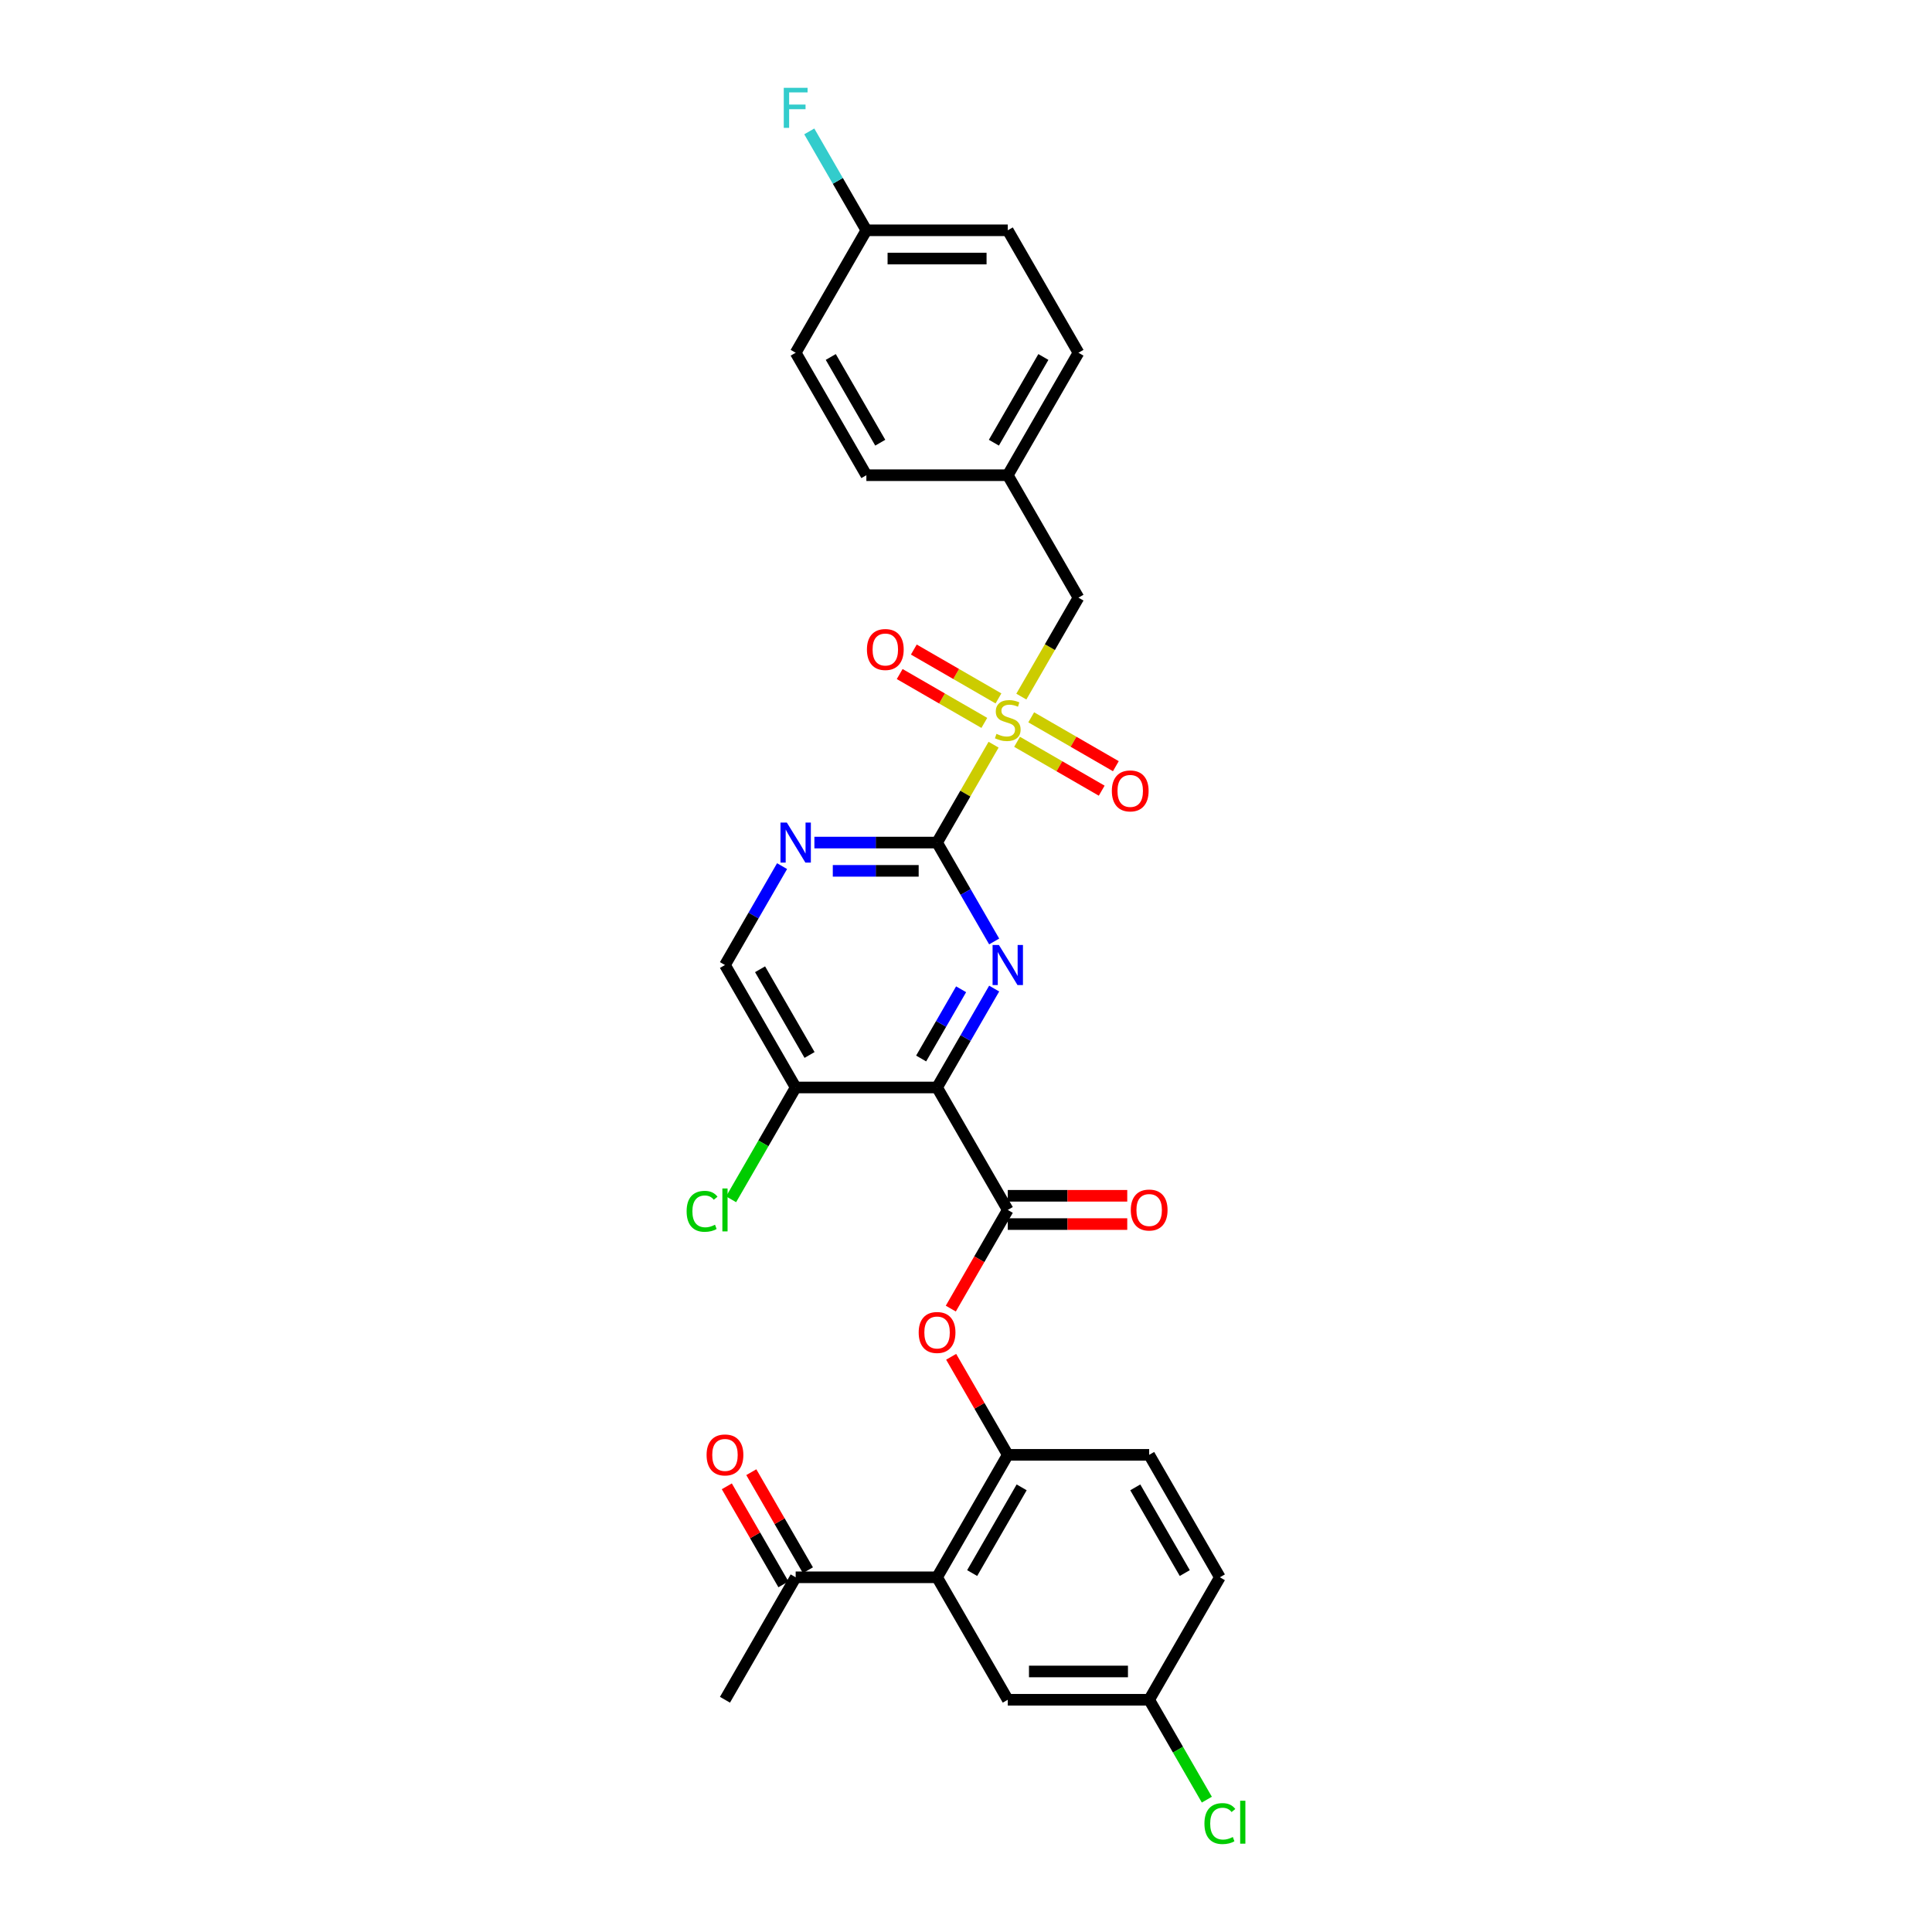 <?xml version='1.0' encoding='iso-8859-1'?>
<svg version='1.1' baseProfile='full'
              xmlns='http://www.w3.org/2000/svg'
                      xmlns:rdkit='http://www.rdkit.org/xml'
                      xmlns:xlink='http://www.w3.org/1999/xlink'
                  xml:space='preserve'
width='1000px' height='1000px' viewBox='0 0 1000 1000'>
<!-- END OF HEADER -->
<rect style='opacity:1.0;fill:#FFFFFF;stroke:none' width='1000' height='1000' x='0' y='0'> </rect>
<path class='bond-0' d='M 514.276,385.45 L 499.651,410.781' style='fill:none;fill-rule:evenodd;stroke:#CCCC00;stroke-width:6px;stroke-linecap:butt;stroke-linejoin:miter;stroke-opacity:1' />
<path class='bond-0' d='M 499.651,410.781 L 485.026,436.113' style='fill:none;fill-rule:evenodd;stroke:#000000;stroke-width:6px;stroke-linecap:butt;stroke-linejoin:miter;stroke-opacity:1' />
<path class='bond-9' d='M 528.642,360.566 L 543.428,334.957' style='fill:none;fill-rule:evenodd;stroke:#CCCC00;stroke-width:6px;stroke-linecap:butt;stroke-linejoin:miter;stroke-opacity:1' />
<path class='bond-9' d='M 543.428,334.957 L 558.214,309.348' style='fill:none;fill-rule:evenodd;stroke:#000000;stroke-width:6px;stroke-linecap:butt;stroke-linejoin:miter;stroke-opacity:1' />
<path class='bond-11' d='M 516.804,361.499 L 494.9,348.853' style='fill:none;fill-rule:evenodd;stroke:#CCCC00;stroke-width:6px;stroke-linecap:butt;stroke-linejoin:miter;stroke-opacity:1' />
<path class='bond-11' d='M 494.9,348.853 L 472.996,336.206' style='fill:none;fill-rule:evenodd;stroke:#FF0000;stroke-width:6px;stroke-linecap:butt;stroke-linejoin:miter;stroke-opacity:1' />
<path class='bond-11' d='M 509.485,374.175 L 487.581,361.529' style='fill:none;fill-rule:evenodd;stroke:#CCCC00;stroke-width:6px;stroke-linecap:butt;stroke-linejoin:miter;stroke-opacity:1' />
<path class='bond-11' d='M 487.581,361.529 L 465.677,348.883' style='fill:none;fill-rule:evenodd;stroke:#FF0000;stroke-width:6px;stroke-linecap:butt;stroke-linejoin:miter;stroke-opacity:1' />
<path class='bond-12' d='M 526.435,383.961 L 548.339,396.608' style='fill:none;fill-rule:evenodd;stroke:#CCCC00;stroke-width:6px;stroke-linecap:butt;stroke-linejoin:miter;stroke-opacity:1' />
<path class='bond-12' d='M 548.339,396.608 L 570.243,409.254' style='fill:none;fill-rule:evenodd;stroke:#FF0000;stroke-width:6px;stroke-linecap:butt;stroke-linejoin:miter;stroke-opacity:1' />
<path class='bond-12' d='M 533.754,371.285 L 555.658,383.931' style='fill:none;fill-rule:evenodd;stroke:#CCCC00;stroke-width:6px;stroke-linecap:butt;stroke-linejoin:miter;stroke-opacity:1' />
<path class='bond-12' d='M 555.658,383.931 L 577.562,396.577' style='fill:none;fill-rule:evenodd;stroke:#FF0000;stroke-width:6px;stroke-linecap:butt;stroke-linejoin:miter;stroke-opacity:1' />
<path class='bond-2' d='M 485.026,436.113 L 499.803,461.707' style='fill:none;fill-rule:evenodd;stroke:#000000;stroke-width:6px;stroke-linecap:butt;stroke-linejoin:miter;stroke-opacity:1' />
<path class='bond-2' d='M 499.803,461.707 L 514.58,487.302' style='fill:none;fill-rule:evenodd;stroke:#0000FF;stroke-width:6px;stroke-linecap:butt;stroke-linejoin:miter;stroke-opacity:1' />
<path class='bond-5' d='M 485.026,436.113 L 453.277,436.113' style='fill:none;fill-rule:evenodd;stroke:#000000;stroke-width:6px;stroke-linecap:butt;stroke-linejoin:miter;stroke-opacity:1' />
<path class='bond-5' d='M 453.277,436.113 L 421.528,436.113' style='fill:none;fill-rule:evenodd;stroke:#0000FF;stroke-width:6px;stroke-linecap:butt;stroke-linejoin:miter;stroke-opacity:1' />
<path class='bond-5' d='M 475.501,450.75 L 453.277,450.75' style='fill:none;fill-rule:evenodd;stroke:#000000;stroke-width:6px;stroke-linecap:butt;stroke-linejoin:miter;stroke-opacity:1' />
<path class='bond-5' d='M 453.277,450.75 L 431.053,450.75' style='fill:none;fill-rule:evenodd;stroke:#0000FF;stroke-width:6px;stroke-linecap:butt;stroke-linejoin:miter;stroke-opacity:1' />
<path class='bond-1' d='M 485.026,562.877 L 499.803,537.283' style='fill:none;fill-rule:evenodd;stroke:#000000;stroke-width:6px;stroke-linecap:butt;stroke-linejoin:miter;stroke-opacity:1' />
<path class='bond-1' d='M 499.803,537.283 L 514.58,511.688' style='fill:none;fill-rule:evenodd;stroke:#0000FF;stroke-width:6px;stroke-linecap:butt;stroke-linejoin:miter;stroke-opacity:1' />
<path class='bond-1' d='M 476.782,547.88 L 487.126,529.964' style='fill:none;fill-rule:evenodd;stroke:#000000;stroke-width:6px;stroke-linecap:butt;stroke-linejoin:miter;stroke-opacity:1' />
<path class='bond-1' d='M 487.126,529.964 L 497.47,512.048' style='fill:none;fill-rule:evenodd;stroke:#0000FF;stroke-width:6px;stroke-linecap:butt;stroke-linejoin:miter;stroke-opacity:1' />
<path class='bond-3' d='M 485.026,562.877 L 521.62,626.26' style='fill:none;fill-rule:evenodd;stroke:#000000;stroke-width:6px;stroke-linecap:butt;stroke-linejoin:miter;stroke-opacity:1' />
<path class='bond-31' d='M 485.026,562.877 L 411.838,562.877' style='fill:none;fill-rule:evenodd;stroke:#000000;stroke-width:6px;stroke-linecap:butt;stroke-linejoin:miter;stroke-opacity:1' />
<path class='bond-7' d='M 521.62,626.26 L 506.876,651.796' style='fill:none;fill-rule:evenodd;stroke:#000000;stroke-width:6px;stroke-linecap:butt;stroke-linejoin:miter;stroke-opacity:1' />
<path class='bond-7' d='M 506.876,651.796 L 492.133,677.332' style='fill:none;fill-rule:evenodd;stroke:#FF0000;stroke-width:6px;stroke-linecap:butt;stroke-linejoin:miter;stroke-opacity:1' />
<path class='bond-15' d='M 521.62,633.579 L 552.541,633.579' style='fill:none;fill-rule:evenodd;stroke:#000000;stroke-width:6px;stroke-linecap:butt;stroke-linejoin:miter;stroke-opacity:1' />
<path class='bond-15' d='M 552.541,633.579 L 583.463,633.579' style='fill:none;fill-rule:evenodd;stroke:#FF0000;stroke-width:6px;stroke-linecap:butt;stroke-linejoin:miter;stroke-opacity:1' />
<path class='bond-15' d='M 521.62,618.941 L 552.541,618.941' style='fill:none;fill-rule:evenodd;stroke:#000000;stroke-width:6px;stroke-linecap:butt;stroke-linejoin:miter;stroke-opacity:1' />
<path class='bond-15' d='M 552.541,618.941 L 583.463,618.941' style='fill:none;fill-rule:evenodd;stroke:#FF0000;stroke-width:6px;stroke-linecap:butt;stroke-linejoin:miter;stroke-opacity:1' />
<path class='bond-4' d='M 485.026,816.407 L 521.62,753.025' style='fill:none;fill-rule:evenodd;stroke:#000000;stroke-width:6px;stroke-linecap:butt;stroke-linejoin:miter;stroke-opacity:1' />
<path class='bond-4' d='M 503.191,814.219 L 528.807,769.851' style='fill:none;fill-rule:evenodd;stroke:#000000;stroke-width:6px;stroke-linecap:butt;stroke-linejoin:miter;stroke-opacity:1' />
<path class='bond-10' d='M 485.026,816.407 L 411.838,816.407' style='fill:none;fill-rule:evenodd;stroke:#000000;stroke-width:6px;stroke-linecap:butt;stroke-linejoin:miter;stroke-opacity:1' />
<path class='bond-14' d='M 485.026,816.407 L 521.62,879.79' style='fill:none;fill-rule:evenodd;stroke:#000000;stroke-width:6px;stroke-linecap:butt;stroke-linejoin:miter;stroke-opacity:1' />
<path class='bond-13' d='M 404.798,448.306 L 390.021,473.9' style='fill:none;fill-rule:evenodd;stroke:#0000FF;stroke-width:6px;stroke-linecap:butt;stroke-linejoin:miter;stroke-opacity:1' />
<path class='bond-13' d='M 390.021,473.9 L 375.244,499.495' style='fill:none;fill-rule:evenodd;stroke:#000000;stroke-width:6px;stroke-linecap:butt;stroke-linejoin:miter;stroke-opacity:1' />
<path class='bond-6' d='M 521.62,753.025 L 506.969,727.65' style='fill:none;fill-rule:evenodd;stroke:#000000;stroke-width:6px;stroke-linecap:butt;stroke-linejoin:miter;stroke-opacity:1' />
<path class='bond-6' d='M 506.969,727.65 L 492.319,702.275' style='fill:none;fill-rule:evenodd;stroke:#FF0000;stroke-width:6px;stroke-linecap:butt;stroke-linejoin:miter;stroke-opacity:1' />
<path class='bond-16' d='M 521.62,753.025 L 594.807,753.025' style='fill:none;fill-rule:evenodd;stroke:#000000;stroke-width:6px;stroke-linecap:butt;stroke-linejoin:miter;stroke-opacity:1' />
<path class='bond-8' d='M 411.838,562.877 L 375.244,499.495' style='fill:none;fill-rule:evenodd;stroke:#000000;stroke-width:6px;stroke-linecap:butt;stroke-linejoin:miter;stroke-opacity:1' />
<path class='bond-8' d='M 419.025,546.051 L 393.41,501.684' style='fill:none;fill-rule:evenodd;stroke:#000000;stroke-width:6px;stroke-linecap:butt;stroke-linejoin:miter;stroke-opacity:1' />
<path class='bond-20' d='M 411.838,562.877 L 395.129,591.818' style='fill:none;fill-rule:evenodd;stroke:#000000;stroke-width:6px;stroke-linecap:butt;stroke-linejoin:miter;stroke-opacity:1' />
<path class='bond-20' d='M 395.129,591.818 L 378.421,620.758' style='fill:none;fill-rule:evenodd;stroke:#00CC00;stroke-width:6px;stroke-linecap:butt;stroke-linejoin:miter;stroke-opacity:1' />
<path class='bond-19' d='M 558.214,309.348 L 521.62,245.965' style='fill:none;fill-rule:evenodd;stroke:#000000;stroke-width:6px;stroke-linecap:butt;stroke-linejoin:miter;stroke-opacity:1' />
<path class='bond-17' d='M 418.176,812.748 L 403.526,787.373' style='fill:none;fill-rule:evenodd;stroke:#000000;stroke-width:6px;stroke-linecap:butt;stroke-linejoin:miter;stroke-opacity:1' />
<path class='bond-17' d='M 403.526,787.373 L 388.876,761.998' style='fill:none;fill-rule:evenodd;stroke:#FF0000;stroke-width:6px;stroke-linecap:butt;stroke-linejoin:miter;stroke-opacity:1' />
<path class='bond-17' d='M 405.5,820.067 L 390.849,794.691' style='fill:none;fill-rule:evenodd;stroke:#000000;stroke-width:6px;stroke-linecap:butt;stroke-linejoin:miter;stroke-opacity:1' />
<path class='bond-17' d='M 390.849,794.691 L 376.199,769.316' style='fill:none;fill-rule:evenodd;stroke:#FF0000;stroke-width:6px;stroke-linecap:butt;stroke-linejoin:miter;stroke-opacity:1' />
<path class='bond-29' d='M 411.838,816.407 L 375.244,879.79' style='fill:none;fill-rule:evenodd;stroke:#000000;stroke-width:6px;stroke-linecap:butt;stroke-linejoin:miter;stroke-opacity:1' />
<path class='bond-32' d='M 521.62,879.79 L 594.807,879.79' style='fill:none;fill-rule:evenodd;stroke:#000000;stroke-width:6px;stroke-linecap:butt;stroke-linejoin:miter;stroke-opacity:1' />
<path class='bond-32' d='M 532.598,865.152 L 583.829,865.152' style='fill:none;fill-rule:evenodd;stroke:#000000;stroke-width:6px;stroke-linecap:butt;stroke-linejoin:miter;stroke-opacity:1' />
<path class='bond-22' d='M 594.807,753.025 L 631.401,816.407' style='fill:none;fill-rule:evenodd;stroke:#000000;stroke-width:6px;stroke-linecap:butt;stroke-linejoin:miter;stroke-opacity:1' />
<path class='bond-22' d='M 587.62,769.851 L 613.236,814.219' style='fill:none;fill-rule:evenodd;stroke:#000000;stroke-width:6px;stroke-linecap:butt;stroke-linejoin:miter;stroke-opacity:1' />
<path class='bond-18' d='M 594.807,879.79 L 631.401,816.407' style='fill:none;fill-rule:evenodd;stroke:#000000;stroke-width:6px;stroke-linecap:butt;stroke-linejoin:miter;stroke-opacity:1' />
<path class='bond-23' d='M 594.807,879.79 L 609.732,905.64' style='fill:none;fill-rule:evenodd;stroke:#000000;stroke-width:6px;stroke-linecap:butt;stroke-linejoin:miter;stroke-opacity:1' />
<path class='bond-23' d='M 609.732,905.64 L 624.657,931.491' style='fill:none;fill-rule:evenodd;stroke:#00CC00;stroke-width:6px;stroke-linecap:butt;stroke-linejoin:miter;stroke-opacity:1' />
<path class='bond-25' d='M 521.62,245.965 L 448.432,245.965' style='fill:none;fill-rule:evenodd;stroke:#000000;stroke-width:6px;stroke-linecap:butt;stroke-linejoin:miter;stroke-opacity:1' />
<path class='bond-26' d='M 521.62,245.965 L 558.214,182.583' style='fill:none;fill-rule:evenodd;stroke:#000000;stroke-width:6px;stroke-linecap:butt;stroke-linejoin:miter;stroke-opacity:1' />
<path class='bond-26' d='M 514.432,229.139 L 540.048,184.771' style='fill:none;fill-rule:evenodd;stroke:#000000;stroke-width:6px;stroke-linecap:butt;stroke-linejoin:miter;stroke-opacity:1' />
<path class='bond-21' d='M 448.432,119.2 L 521.62,119.2' style='fill:none;fill-rule:evenodd;stroke:#000000;stroke-width:6px;stroke-linecap:butt;stroke-linejoin:miter;stroke-opacity:1' />
<path class='bond-21' d='M 459.41,133.838 L 510.641,133.838' style='fill:none;fill-rule:evenodd;stroke:#000000;stroke-width:6px;stroke-linecap:butt;stroke-linejoin:miter;stroke-opacity:1' />
<path class='bond-24' d='M 448.432,119.2 L 433.655,93.606' style='fill:none;fill-rule:evenodd;stroke:#000000;stroke-width:6px;stroke-linecap:butt;stroke-linejoin:miter;stroke-opacity:1' />
<path class='bond-24' d='M 433.655,93.606 L 418.878,68.011' style='fill:none;fill-rule:evenodd;stroke:#33CCCC;stroke-width:6px;stroke-linecap:butt;stroke-linejoin:miter;stroke-opacity:1' />
<path class='bond-30' d='M 448.432,119.2 L 411.838,182.583' style='fill:none;fill-rule:evenodd;stroke:#000000;stroke-width:6px;stroke-linecap:butt;stroke-linejoin:miter;stroke-opacity:1' />
<path class='bond-28' d='M 448.432,245.965 L 411.838,182.583' style='fill:none;fill-rule:evenodd;stroke:#000000;stroke-width:6px;stroke-linecap:butt;stroke-linejoin:miter;stroke-opacity:1' />
<path class='bond-28' d='M 455.619,229.139 L 430.004,184.771' style='fill:none;fill-rule:evenodd;stroke:#000000;stroke-width:6px;stroke-linecap:butt;stroke-linejoin:miter;stroke-opacity:1' />
<path class='bond-27' d='M 558.214,182.583 L 521.62,119.2' style='fill:none;fill-rule:evenodd;stroke:#000000;stroke-width:6px;stroke-linecap:butt;stroke-linejoin:miter;stroke-opacity:1' />
<path  class='atom-0' d='M 515.765 379.844
Q 515.999 379.932, 516.965 380.342
Q 517.931 380.752, 518.985 381.015
Q 520.068 381.249, 521.122 381.249
Q 523.083 381.249, 524.225 380.312
Q 525.367 379.346, 525.367 377.678
Q 525.367 376.536, 524.781 375.833
Q 524.225 375.131, 523.347 374.75
Q 522.469 374.37, 521.005 373.93
Q 519.161 373.374, 518.048 372.847
Q 516.965 372.32, 516.174 371.208
Q 515.413 370.095, 515.413 368.222
Q 515.413 365.616, 517.17 364.006
Q 518.956 362.396, 522.469 362.396
Q 524.869 362.396, 527.592 363.538
L 526.918 365.792
Q 524.43 364.767, 522.556 364.767
Q 520.536 364.767, 519.424 365.616
Q 518.312 366.436, 518.341 367.87
Q 518.341 368.983, 518.897 369.656
Q 519.483 370.33, 520.302 370.71
Q 521.151 371.091, 522.556 371.53
Q 524.43 372.115, 525.543 372.701
Q 526.655 373.286, 527.445 374.487
Q 528.265 375.658, 528.265 377.678
Q 528.265 380.547, 526.333 382.098
Q 524.43 383.62, 521.239 383.62
Q 519.395 383.62, 517.99 383.211
Q 516.614 382.83, 514.974 382.157
L 515.765 379.844
' fill='#CCCC00'/>
<path  class='atom-3' d='M 517.038 489.132
L 523.83 500.11
Q 524.503 501.193, 525.586 503.154
Q 526.67 505.116, 526.728 505.233
L 526.728 489.132
L 529.48 489.132
L 529.48 509.858
L 526.64 509.858
L 519.351 497.856
Q 518.502 496.45, 517.594 494.84
Q 516.716 493.23, 516.453 492.732
L 516.453 509.858
L 513.759 509.858
L 513.759 489.132
L 517.038 489.132
' fill='#0000FF'/>
<path  class='atom-6' d='M 407.257 425.749
L 414.048 436.727
Q 414.722 437.811, 415.805 439.772
Q 416.888 441.733, 416.947 441.85
L 416.947 425.749
L 419.698 425.749
L 419.698 446.476
L 416.859 446.476
L 409.569 434.473
Q 408.72 433.068, 407.813 431.458
Q 406.934 429.848, 406.671 429.35
L 406.671 446.476
L 403.978 446.476
L 403.978 425.749
L 407.257 425.749
' fill='#0000FF'/>
<path  class='atom-8' d='M 475.511 689.701
Q 475.511 684.724, 477.97 681.943
Q 480.43 679.162, 485.026 679.162
Q 489.622 679.162, 492.081 681.943
Q 494.54 684.724, 494.54 689.701
Q 494.54 694.736, 492.052 697.605
Q 489.563 700.445, 485.026 700.445
Q 480.459 700.445, 477.97 697.605
Q 475.511 694.765, 475.511 689.701
M 485.026 698.103
Q 488.188 698.103, 489.885 695.995
Q 491.613 693.858, 491.613 689.701
Q 491.613 685.632, 489.885 683.582
Q 488.188 681.504, 485.026 681.504
Q 481.864 681.504, 480.137 683.553
Q 478.439 685.602, 478.439 689.701
Q 478.439 693.887, 480.137 695.995
Q 481.864 698.103, 485.026 698.103
' fill='#FF0000'/>
<path  class='atom-12' d='M 448.723 336.195
Q 448.723 331.218, 451.182 328.437
Q 453.641 325.656, 458.237 325.656
Q 462.833 325.656, 465.293 328.437
Q 467.752 331.218, 467.752 336.195
Q 467.752 341.23, 465.263 344.099
Q 462.775 346.939, 458.237 346.939
Q 453.67 346.939, 451.182 344.099
Q 448.723 341.259, 448.723 336.195
M 458.237 344.597
Q 461.399 344.597, 463.097 342.489
Q 464.824 340.352, 464.824 336.195
Q 464.824 332.126, 463.097 330.076
Q 461.399 327.998, 458.237 327.998
Q 455.076 327.998, 453.348 330.047
Q 451.65 332.096, 451.65 336.195
Q 451.65 340.381, 453.348 342.489
Q 455.076 344.597, 458.237 344.597
' fill='#FF0000'/>
<path  class='atom-13' d='M 575.488 409.383
Q 575.488 404.406, 577.947 401.625
Q 580.406 398.844, 585.002 398.844
Q 589.598 398.844, 592.057 401.625
Q 594.517 404.406, 594.517 409.383
Q 594.517 414.418, 592.028 417.287
Q 589.54 420.127, 585.002 420.127
Q 580.435 420.127, 577.947 417.287
Q 575.488 414.447, 575.488 409.383
M 585.002 417.784
Q 588.164 417.784, 589.862 415.677
Q 591.589 413.54, 591.589 409.383
Q 591.589 405.313, 589.862 403.264
Q 588.164 401.186, 585.002 401.186
Q 581.84 401.186, 580.113 403.235
Q 578.415 405.284, 578.415 409.383
Q 578.415 413.569, 580.113 415.677
Q 581.84 417.784, 585.002 417.784
' fill='#FF0000'/>
<path  class='atom-16' d='M 585.293 626.318
Q 585.293 621.342, 587.752 618.561
Q 590.211 615.779, 594.807 615.779
Q 599.404 615.779, 601.863 618.561
Q 604.322 621.342, 604.322 626.318
Q 604.322 631.354, 601.833 634.223
Q 599.345 637.062, 594.807 637.062
Q 590.24 637.062, 587.752 634.223
Q 585.293 631.383, 585.293 626.318
M 594.807 634.72
Q 597.969 634.72, 599.667 632.613
Q 601.394 630.475, 601.394 626.318
Q 601.394 622.249, 599.667 620.2
Q 597.969 618.121, 594.807 618.121
Q 591.646 618.121, 589.918 620.171
Q 588.221 622.22, 588.221 626.318
Q 588.221 630.505, 589.918 632.613
Q 591.646 634.72, 594.807 634.72
' fill='#FF0000'/>
<path  class='atom-18' d='M 365.73 753.083
Q 365.73 748.107, 368.189 745.325
Q 370.648 742.544, 375.244 742.544
Q 379.84 742.544, 382.299 745.325
Q 384.759 748.107, 384.759 753.083
Q 384.759 758.119, 382.27 760.988
Q 379.782 763.827, 375.244 763.827
Q 370.677 763.827, 368.189 760.988
Q 365.73 758.148, 365.73 753.083
M 375.244 761.485
Q 378.406 761.485, 380.104 759.377
Q 381.831 757.24, 381.831 753.083
Q 381.831 749.014, 380.104 746.965
Q 378.406 744.886, 375.244 744.886
Q 372.082 744.886, 370.355 746.936
Q 368.657 748.985, 368.657 753.083
Q 368.657 757.27, 370.355 759.377
Q 372.082 761.485, 375.244 761.485
' fill='#FF0000'/>
<path  class='atom-21' d='M 355.396 626.977
Q 355.396 621.825, 357.796 619.131
Q 360.226 616.409, 364.822 616.409
Q 369.096 616.409, 371.38 619.424
L 369.448 621.005
Q 367.779 618.809, 364.822 618.809
Q 361.69 618.809, 360.021 620.917
Q 358.382 622.996, 358.382 626.977
Q 358.382 631.076, 360.08 633.183
Q 361.807 635.291, 365.144 635.291
Q 367.428 635.291, 370.092 633.915
L 370.911 636.111
Q 369.828 636.814, 368.189 637.223
Q 366.549 637.633, 364.734 637.633
Q 360.226 637.633, 357.796 634.881
Q 355.396 632.13, 355.396 626.977
' fill='#00CC00'/>
<path  class='atom-21' d='M 373.898 615.15
L 376.591 615.15
L 376.591 637.37
L 373.898 637.37
L 373.898 615.15
' fill='#00CC00'/>
<path  class='atom-24' d='M 623.409 943.889
Q 623.409 938.737, 625.81 936.044
Q 628.24 933.321, 632.836 933.321
Q 637.11 933.321, 639.393 936.336
L 637.461 937.917
Q 635.793 935.722, 632.836 935.722
Q 629.703 935.722, 628.035 937.829
Q 626.395 939.908, 626.395 943.889
Q 626.395 947.988, 628.093 950.096
Q 629.82 952.203, 633.158 952.203
Q 635.441 952.203, 638.105 950.828
L 638.925 953.023
Q 637.842 953.726, 636.202 954.136
Q 634.563 954.545, 632.748 954.545
Q 628.24 954.545, 625.81 951.794
Q 623.409 949.042, 623.409 943.889
' fill='#00CC00'/>
<path  class='atom-24' d='M 641.911 932.062
L 644.604 932.062
L 644.604 954.282
L 641.911 954.282
L 641.911 932.062
' fill='#00CC00'/>
<path  class='atom-25' d='M 405.676 45.455
L 418 45.455
L 418 47.826
L 408.457 47.826
L 408.457 54.12
L 416.947 54.12
L 416.947 56.52
L 408.457 56.52
L 408.457 66.181
L 405.676 66.181
L 405.676 45.455
' fill='#33CCCC'/>
</svg>

